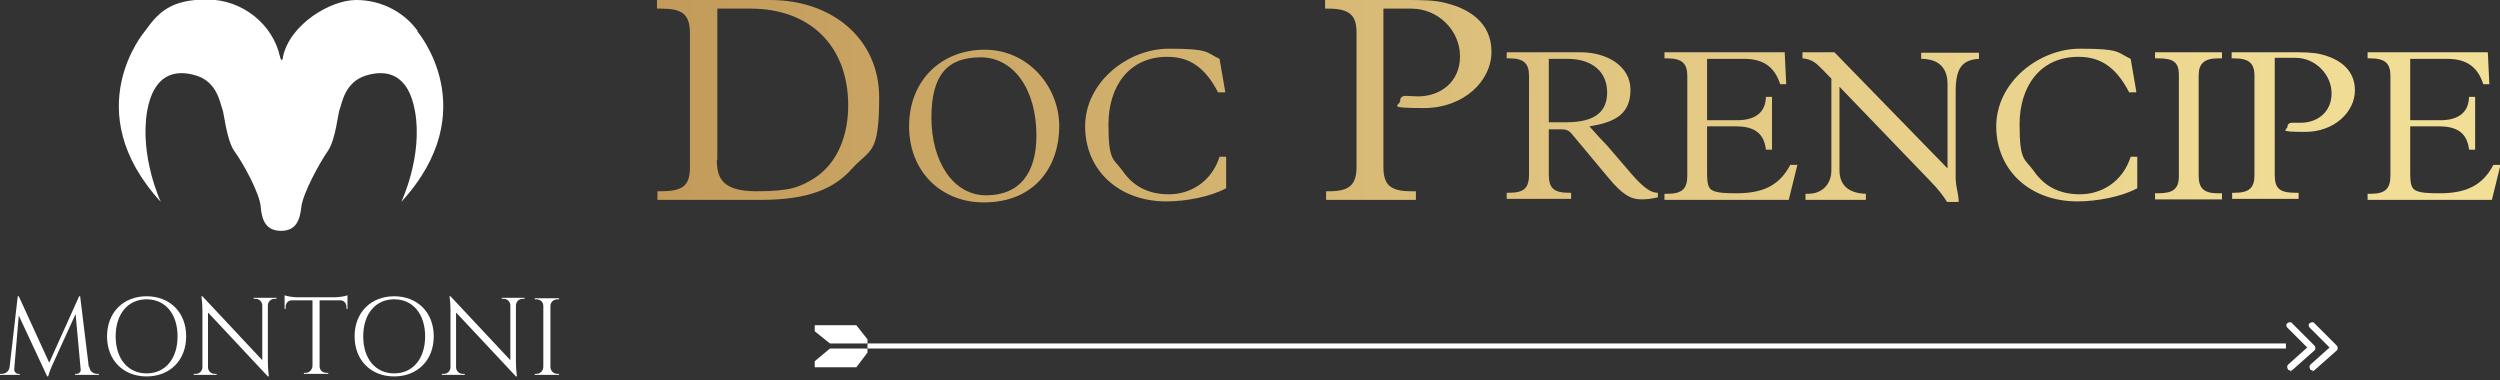 <svg xmlns="http://www.w3.org/2000/svg" xmlns:xlink="http://www.w3.org/1999/xlink" id="Livello_1" viewBox="0 0 492.8 75"><rect x="0" y="0" width="492.8" height="75" fill="#333333" stroke="none"/><defs><style>      .st0 {        fill: none;      }      .st1 {        fill: url(#Sfumatura_senza_nome_11);      }      .st2 {        fill: #fff;      }      .st3 {        clip-path: url(#clippath);      }    </style><clipPath id="clippath"><path class="st0" d="M151.8,0c12.3,0,21.5,7.7,21.5,19.2s-1.8,10.1-5.4,14.1c-3.5,3.9-8.5,6.1-18,6.1h-20.3v-1.7h.6c4.6,0,5.8-1.2,5.8-4.8V6.6c0-3.9-1.6-4.9-5.7-4.9h-.8V0h22.3ZM141.3,31.5c0,3.6,1.1,6.2,7.8,6.2s8.5-.8,11.3-2.5c4.8-3,6.8-8.7,6.8-14.4,0-12-7.8-19.1-19.2-19.1h-6.6v29.8ZM193.9,39.9c-8.3,0-14.7-6-14.7-15s6.3-15.1,14.9-15.1,14.7,7.3,14.7,15.1-4.7,15-14.9,15ZM204.3,26.7c0-9.1-4.5-15.4-11-15.4s-9.7,3.4-9.7,11.9,4.2,15.3,10.8,15.3,9.9-4.4,9.9-11.8ZM241.5,18.2h-1.4c-2.5-4.8-5.5-7-10-7-7.6,0-11.6,5.9-11.6,13.3s1,6.7,2.8,9.2c2,2.9,4.9,4.6,9.1,4.6s8.4-2.4,10-7.4h1.3v6.2c-3.1,1.7-8,2.6-11.8,2.6-9.3,0-16-6.1-16-14.8s8.4-15.3,16.5-15.3,7.2.7,10,2l1.1,6.4ZM277,0c3.1,0,5.8,0,8,.6,4.5,1.1,9,3.8,9,9.6s-5.5,11.1-13.3,11.1-4.7-.5-4.7-1.4.6-1,1.2-1,1.6.1,2.3.1c4.4,0,8.3-2.8,8.3-7.9s-4.3-9.4-9.6-9.4h-5.5v31.2c0,3.5,1.3,4.8,5.5,4.8h.9v1.7h-17.7v-1.7h.7c4,0,5.3-1.4,5.3-4.8V6.4c0-3.5-1.5-4.7-5.6-4.7h-.6V0h15.9ZM311.5,10.3c5.4,0,9.9,2.8,9.9,7.4s-2.8,6.4-8.1,7.2c1.5,1.7,2.9,3.2,3.5,3.8l4.9,5.7c2.7,3.1,4,3.6,5.1,3.6v.9c-1.3.3-2.3.4-3.2.4-2.3,0-3.9-1.1-6.5-4.2l-7.1-8.5c-.5-.6-.9-1.1-2.1-1.1h-2.6v8.9c0,2.7,1,3.6,4,3.6h.4v1.2h-12.7v-1.2h.4c2.9,0,4-.8,4-3.6V15c0-2.4-.9-3.5-3.9-3.5h-.5v-1.2h14.5ZM308.7,24.1c5.5,0,8.1-1.9,8.1-5.9s-2.9-6.6-7.8-6.6h-3.7v12.5h3.4ZM351.8,10.3l.3,6.3h-1.2c-1.1-3.5-3.4-5-7.1-5h-7.3v12.1h5.9c3.2,0,5.6-1.2,5.7-4.6h1.2v10.4h-1.2c-.4-3.5-2.6-4.6-6-4.6h-5.6v9.1c0,2.2.2,3.2,1.2,3.6.9.4,2.2.5,4.6.5,5.3,0,8.5-1.6,10.6-5.6h1.4l-1.7,6.9h-24.5v-1.2h.6c3,0,3.9-1.1,3.9-3.6V15c0-2.4-.9-3.5-4-3.5h-.5v-1.2h23.8ZM361.6,10.3l22.3,22.9v-16.6c0-3.1-1.6-5-5.2-5v-1.2h11.4v1.2c-3.3.2-4.6,1.8-4.6,6.4v16.8c0,.4,0,1.3.3,2.7.3,1.4.3,2.2.3,2.3h-2.3c-.6-1-1.8-2.6-3.3-4.1l-17.9-18.6v16.5c0,2.8,1.7,4.5,5.2,4.6v1.2h-11.9v-1.2h.5c2.9,0,4.6-2,4.6-4.6V15.5c-.9-.9-1.9-2-2.8-2.8-.8-.7-1.7-1.1-2.9-1.2v-1.2h6.3ZM421.1,18.2h-1.4c-2.5-4.8-5.5-7-10-7-7.6,0-11.6,5.9-11.6,13.3s1,6.7,2.8,9.2c2,2.9,4.9,4.6,9.1,4.6s8.4-2.4,10-7.4h1.3v6.2c-3.1,1.7-8,2.6-11.8,2.6-9.3,0-16-6.1-16-14.8s8.4-15.3,16.5-15.3,7.2.7,10,2l1.1,6.4ZM438,10.3v1.2h-.7c-2.9,0-3.9,1.1-3.9,3.4v19.7c0,2.5,1,3.5,3.8,3.5h.8v1.2h-13.2v-1.2h.6c2.9,0,4.1-.8,4.1-3.4V14.8c0-2.6-1.1-3.3-4.2-3.3h-.5v-1.2h13.2ZM451.6,10.3c2.3,0,4.3,0,5.9.4,3.3.8,6.7,2.8,6.7,7.1s-4.1,8.2-9.8,8.2-3.5-.4-3.5-1,.5-.8.9-.8,1.2,0,1.7,0c3.3,0,6.1-2.1,6.1-5.8s-3.2-7-7.1-7h-4.1v23.1c0,2.6.9,3.5,4.1,3.5h.6v1.2h-13.1v-1.2h.5c2.9,0,3.9-1,3.9-3.5V15c0-2.6-1.1-3.5-4.1-3.5h-.4v-1.2h11.8ZM490.4,10.3l.3,6.3h-1.2c-1.1-3.5-3.4-5-7.1-5h-7.3v12.1h5.9c3.2,0,5.6-1.2,5.7-4.6h1.2v10.4h-1.2c-.4-3.5-2.6-4.6-6-4.6h-5.6v9.1c0,2.2.2,3.2,1.2,3.6.9.4,2.2.5,4.6.5,5.3,0,8.5-1.6,10.6-5.6h1.4l-1.7,6.9h-24.5v-1.2h.6c3,0,3.9-1.1,3.9-3.6V15c0-2.4-.9-3.5-4-3.5h-.5v-1.2h23.8Z"></path></clipPath><linearGradient id="Sfumatura_senza_nome_11" data-name="Sfumatura senza nome 11" x1="119" y1="20.2" x2="539.2" y2="20.2" gradientUnits="userSpaceOnUse"><stop offset="0" stop-color="#c19858"></stop><stop offset=".2" stop-color="#cdaa68"></stop><stop offset=".5" stop-color="#e3c984"></stop><stop offset=".8" stop-color="#f0dc94"></stop><stop offset="1" stop-color="#f5e39b"></stop></linearGradient></defs><g><g class="st3"><rect class="st1" x="119" y="-19.7" width="420.1" height="79.8"></rect></g><g><polygon class="st2" points="163.6 68.7 160.6 71.2 160.6 72.4 168.8 72.4 171 69.5 171 68.7 163.6 68.7"></polygon><polygon class="st2" points="163.6 67.7 160.6 65.3 160.6 64.1 168.8 64.1 171 66.9 171 67.7 163.6 67.7"></polygon><path class="st2" d="M451.5,73c-.2,0-.4,0-.5-.2-.2-.3-.2-.7,0-.9l3.8-3.4-3.9-3.9c-.3-.3-.3-.7,0-.9s.7-.3.9,0l4.4,4.4c.1.1.2.3.2.5,0,.2,0,.4-.2.5l-4.4,3.9c-.1.1-.3.2-.4.2Z"></path><path class="st2" d="M455.9,73c-.2,0-.4,0-.5-.2-.2-.3-.2-.7,0-.9l3.8-3.4-3.9-3.9c-.3-.3-.3-.7,0-.9s.7-.3.9,0l4.4,4.4c.1.1.2.3.2.5,0,.2,0,.4-.2.5l-4.4,3.9c-.1.1-.3.2-.4.2Z"></path><rect class="st2" x="171" y="67.7" width="279.6" height="1"></rect></g></g><g><path class="st2" d="M82.4,6.2c-2.6-3.7-7.1-6.2-12.2-6.2s-13,4.8-14.4,11.1h0c0,.5-.3,1.3-.6.1h0c-1.4-6.4-7.4-11.3-14.4-11.3s-9.5,2.4-12.2,6.2c0,0-13.5,15.6,3.1,33.7,0,0-4.2-8.9-2.7-17.9,1.3-7.3,5.5-8.3,9.7-7s4.7,5.6,5.1,6.5.8,6.1,2.4,8.4c1.7,2.3,5,8.3,5.2,11s1.1,4.7,4,4.7,3.7-2,4-4.7c.3-2.7,3.6-8.7,5.2-11s2-7.5,2.4-8.4c.4-.9.9-5.2,5.1-6.5,4.2-1.3,8.4-.3,9.7,7,1.6,8.9-2.7,17.9-2.7,17.9,16.6-18.1,3.1-33.7,3.1-33.7h0Z"></path><g><path class="st2" d="M17.6,72.3c.1.9.8,1.4,1.6,1.4h.3v.2h-4.7v-.2h.3c.5,0,.9-.5.8-.9l-1-10.9-4.6,10.1s-.6,1.3-.8,2.2h-.2l-5.6-12-.9,10.6c0,.5.4.9.8.9h.3v.2H0v-.2h.3c.8,0,1.5-.5,1.6-1.4l1.6-13.9h.2l6,13.1,5.9-13.1h.2l1.7,13.9h0Z"></path><path class="st2" d="M36.7,66.3c0,4.7-3.2,7.9-7.8,7.9s-7.8-3.2-7.8-7.9,3.2-7.9,7.8-7.9,7.8,3.2,7.8,7.9h0ZM35,66.3c0-4.4-2.4-7.3-6.1-7.3s-6.1,2.9-6.1,7.3,2.4,7.3,6.1,7.3,6.1-2.9,6.1-7.3h0Z"></path><path class="st2" d="M54.5,58.7v.2h-.4c-.7,0-1.3.6-1.3,1.3v11.2c0,1.4.2,2.8.2,2.8h-.2l-11.8-12.6v10.8c0,.7.6,1.3,1.3,1.3h.4v.2h-4.5v-.2h.4c.7,0,1.3-.6,1.3-1.3v-11.3c0-1.5-.2-2.7-.2-2.7h.2l11.8,12.6v-10.8c0-.7-.6-1.3-1.3-1.3h-.4v-.2h4.5Z"></path><path class="st2" d="M65.9,58.6c.9,0,2.2-.2,2.6-.4v2.7h-.2v-.4c0-.7-.5-1.3-1.2-1.3h-4.1v13c0,.8.6,1.3,1.4,1.3h.3v.2h-4.8v-.2h.3c.8,0,1.3-.6,1.4-1.3v-13h-4.1c-.7,0-1.2.6-1.2,1.3v.4h-.2v-2.7c.4.2,1.7.4,2.6.4h7.3Z"></path><path class="st2" d="M85.5,66.3c0,4.7-3.2,7.9-7.8,7.9s-7.8-3.2-7.8-7.9,3.2-7.9,7.8-7.9,7.8,3.2,7.8,7.9h0ZM83.8,66.3c0-4.4-2.4-7.3-6.1-7.3s-6.1,2.9-6.1,7.3,2.4,7.3,6.1,7.3,6.1-2.9,6.1-7.3h0Z"></path><path class="st2" d="M103.4,58.7v.2h-.4c-.7,0-1.3.6-1.3,1.3v11.2c0,1.4.2,2.8.2,2.8h-.2l-11.8-12.6v10.8c0,.7.6,1.3,1.3,1.3h.4v.2h-4.5v-.2h.4c.7,0,1.3-.6,1.3-1.3v-11.3c0-1.5-.2-2.7-.2-2.7h.2l11.8,12.6v-10.8c0-.7-.6-1.3-1.3-1.3h-.4v-.2h4.5q0,0,0,0Z"></path><path class="st2" d="M110.2,73.9h-4.8v-.2h.3c.8,0,1.4-.6,1.4-1.4v-12c0-.8-.6-1.3-1.4-1.3h-.3v-.2h4.8v.2h-.3c-.8,0-1.4.6-1.4,1.3v12c0,.8.6,1.4,1.4,1.4h.3v.2Z"></path></g></g></svg>